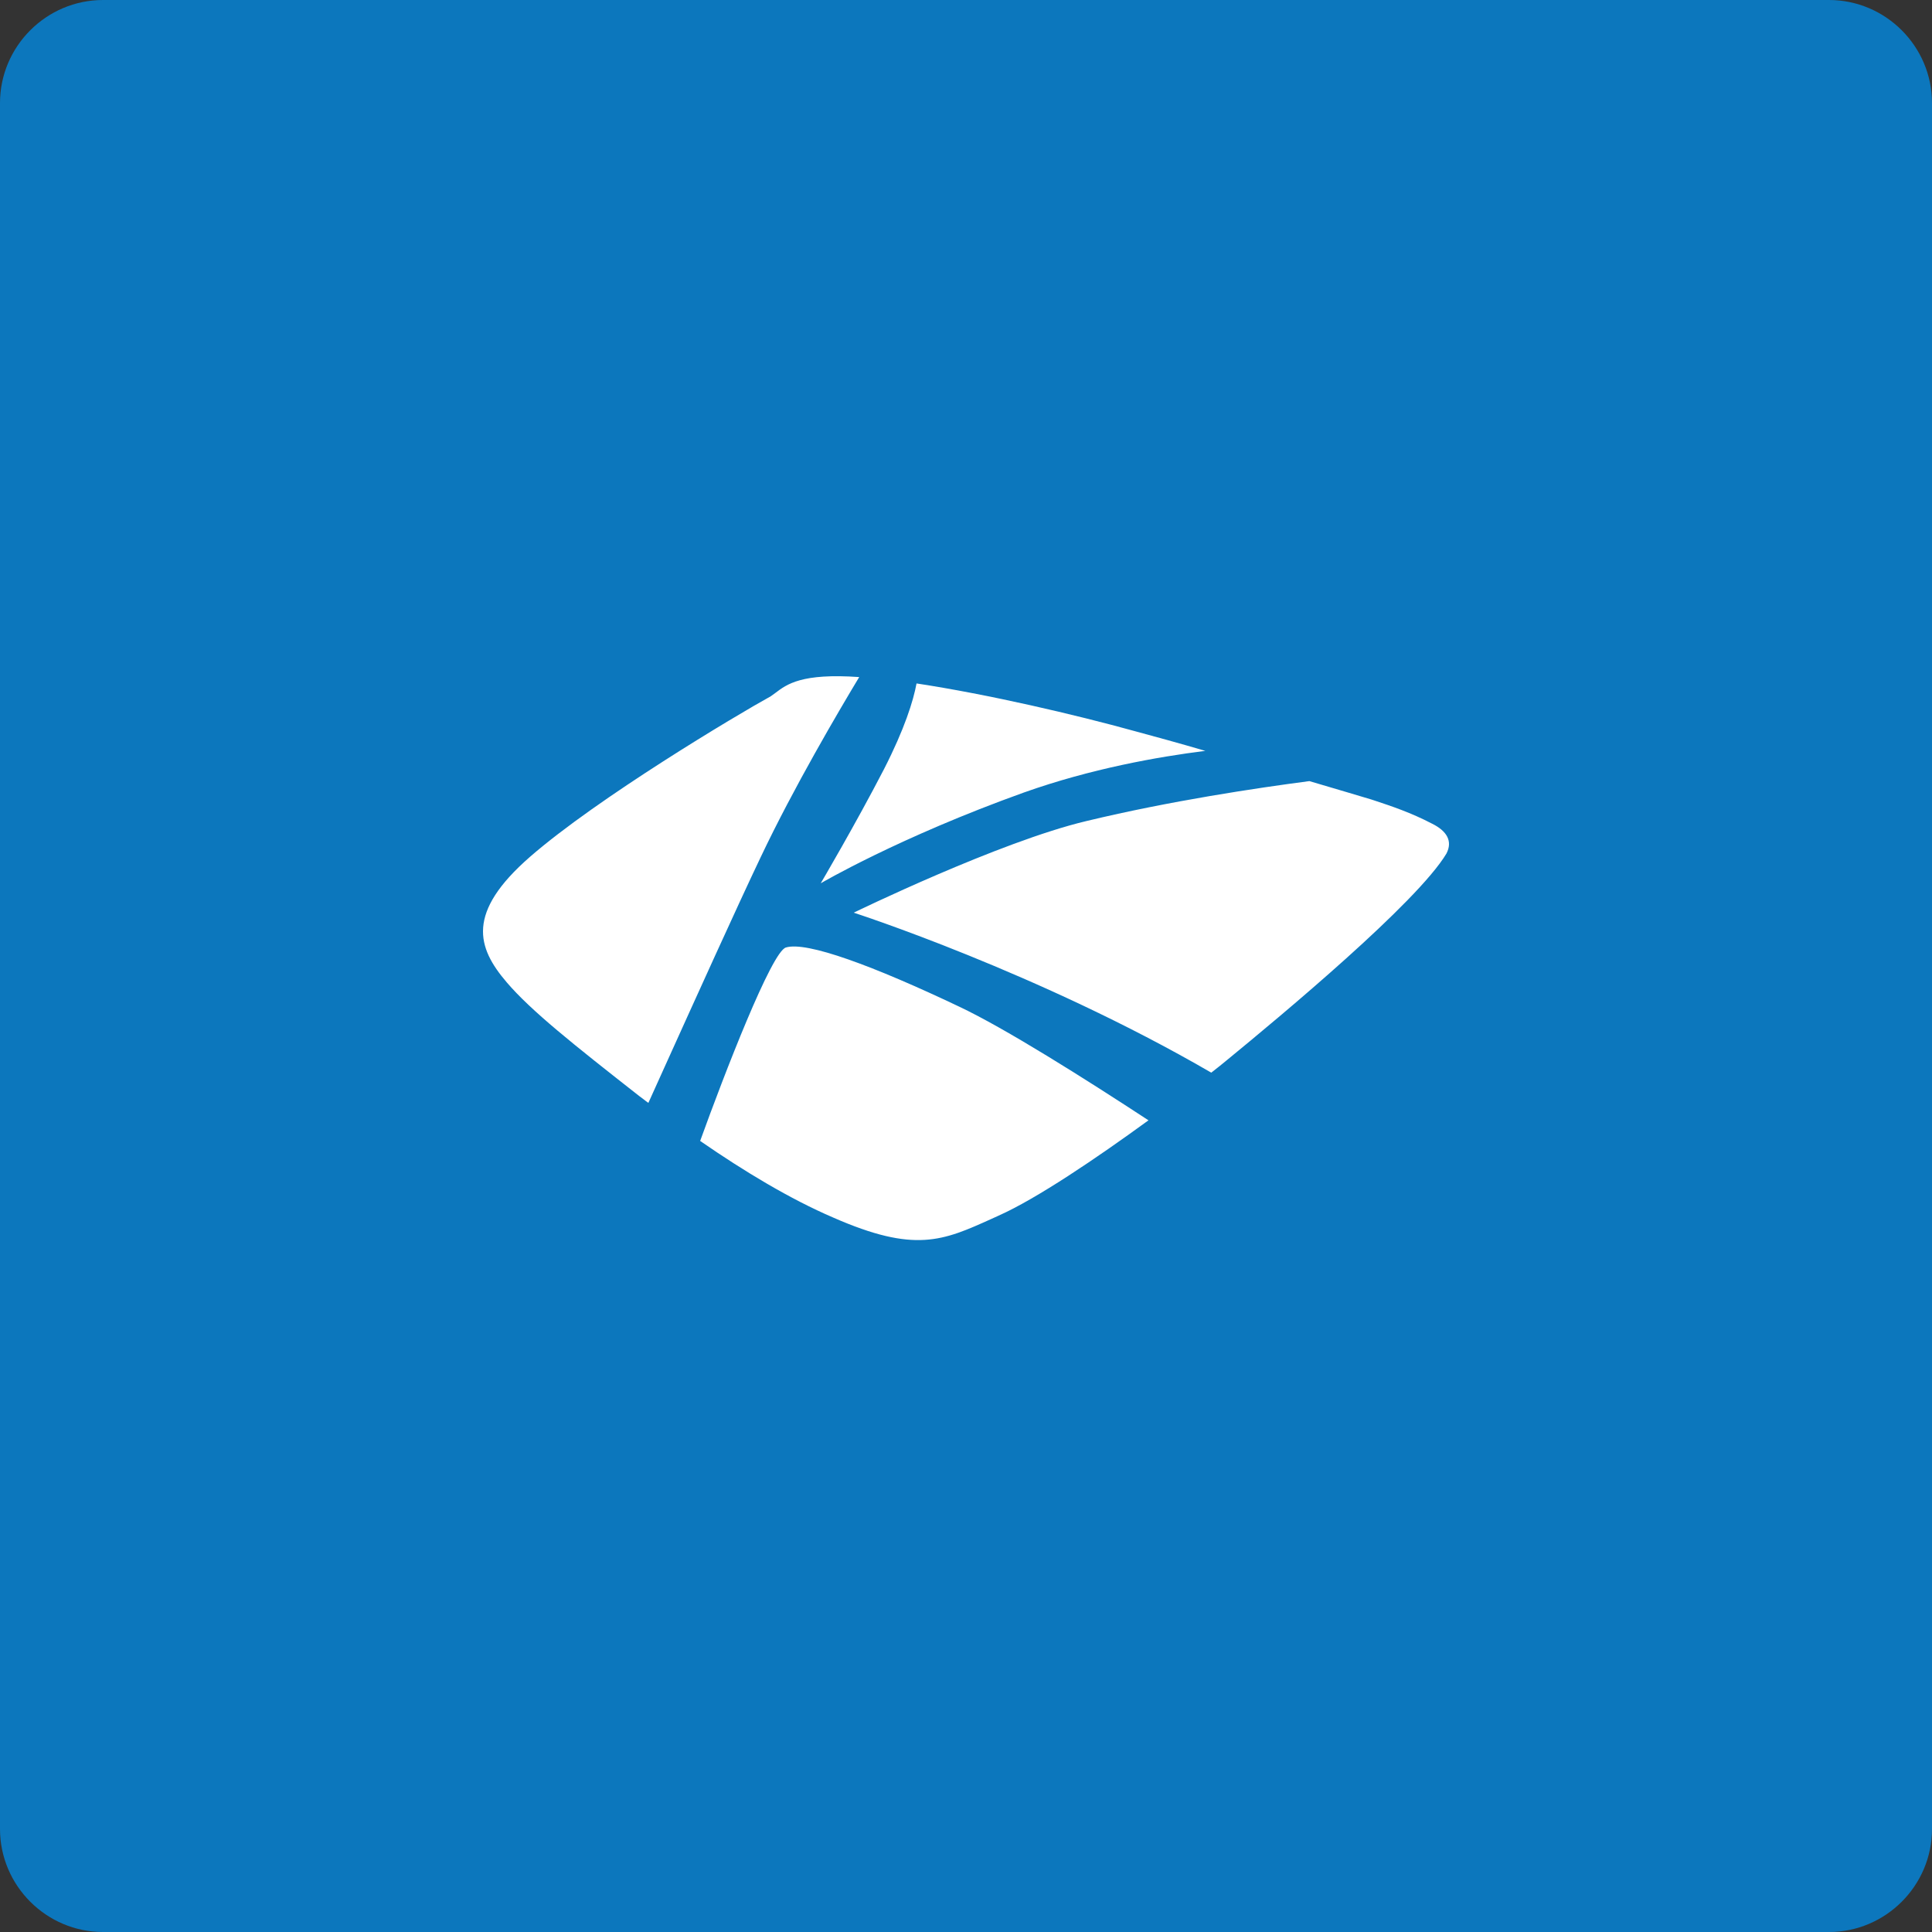 <svg width="40" height="40" viewBox="0 0 40 40" fill="none" xmlns="http://www.w3.org/2000/svg">
<rect x="0" y="0" width="40" height="40" fill="#333333" stroke="none"/>
<path fill-rule="evenodd" clip-rule="evenodd" d="M37.867 40H2.133C0.96 40 0 39.04 0 37.867V2.133C0 0.96 0.96 0 2.133 0H37.867C39.04 0 40 0.96 40 2.133V37.867C40 39.04 39.04 40 37.867 40Z" fill="#0C77BD"/>
<path fill-rule="evenodd" clip-rule="evenodd" d="M14.496 23.622C14.999 22.227 15.976 19.703 16.271 19.617C16.698 19.484 18.083 19.997 19.858 20.841C20.807 21.288 22.459 22.331 23.778 23.195C22.696 23.983 21.462 24.818 20.674 25.169C20.625 25.191 20.577 25.213 20.529 25.235C19.522 25.689 18.943 25.951 17.248 25.207C16.366 24.828 15.416 24.258 14.496 23.622ZM16.054 14.346C16.291 14.166 16.596 13.934 17.789 14.018C17.372 14.71 16.432 16.305 15.749 17.747C15.261 18.77 14.363 20.757 13.756 22.099C13.631 22.377 13.518 22.626 13.424 22.834C13.39 22.811 13.359 22.787 13.329 22.763C13.298 22.74 13.267 22.716 13.234 22.692C11.867 21.62 10.994 20.927 10.491 20.338C9.874 19.617 9.646 18.896 10.975 17.738C12.37 16.523 15.265 14.796 15.957 14.416C15.99 14.394 16.021 14.371 16.054 14.346ZM28.46 16.575C28.813 16.692 29.208 16.823 29.653 17.055C29.956 17.206 30.08 17.415 29.947 17.672C29.34 18.687 26.521 21.031 25.41 21.942L25.41 21.942C25.306 22.028 25.201 22.113 25.078 22.208C21.5 20.13 17.675 18.896 17.675 18.896C17.675 18.896 20.693 17.425 22.497 16.998C24.233 16.58 26.027 16.314 27.109 16.172C27.403 16.259 27.668 16.337 27.884 16.401C28.116 16.47 28.292 16.522 28.39 16.552C28.413 16.559 28.436 16.567 28.46 16.575ZM21.196 16.409C18.605 17.339 16.992 18.288 16.992 18.288C16.992 18.288 17.713 17.064 18.302 15.925C18.729 15.09 18.909 14.511 18.976 14.15C20.475 14.378 22.259 14.796 23.493 15.137C23.882 15.242 24.404 15.384 24.955 15.546C23.968 15.669 22.582 15.916 21.196 16.409Z" fill="white"/>
</svg>
